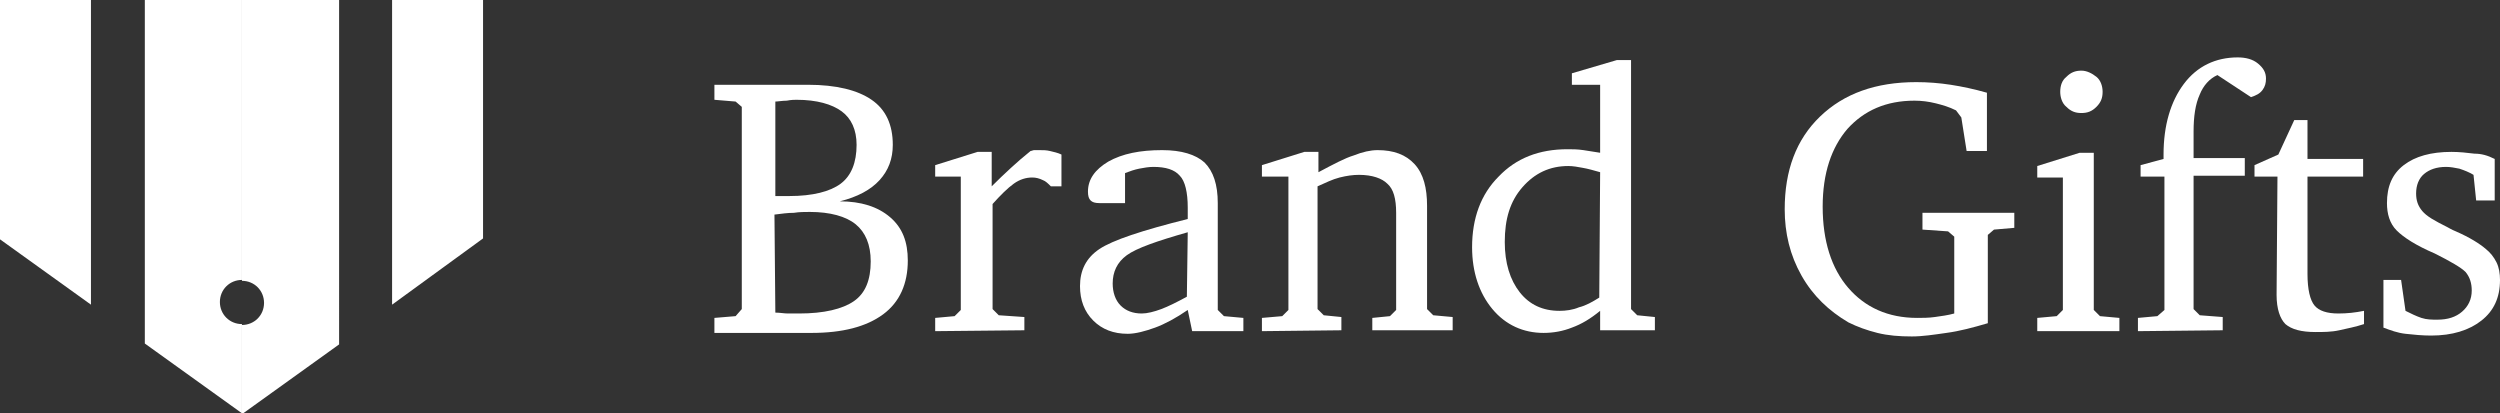 <?xml version="1.0" encoding="utf-8"?>
<!-- Generator: Adobe Illustrator 21.0.0, SVG Export Plug-In . SVG Version: 6.00 Build 0)  -->
<svg version="1.1" id="Vrstva_1"
	 xmlns="http://www.w3.org/2000/svg" xmlns:xlink="http://www.w3.org/1999/xlink" x="0px" y="0px" viewBox="0 0 283.1 46.8"
	 style="enable-background:new 0 0 283.1 46.8;" xml:space="preserve">
<rect x="0" y="0" width="283.1" height="46.8" fill="#333333" stroke="none"/>
<style type="text/css">
	.st0{fill:#FFFFFF;}
	.st1{clip-path:url(#SVGID_2_);}
</style>
<g>
	<g>
		<g>
			<g>
				<path class="st0" d="M80.9,9.6h10.6c3.2,0,5.6,0.6,7.2,1.7c1.6,1.1,2.4,2.8,2.4,5.1c0,1.6-0.5,2.9-1.5,4c-1,1.1-2.5,1.9-4.5,2.4
					c2.4,0,4.3,0.6,5.7,1.8c1.4,1.2,2,2.8,2,4.9c0,2.6-0.9,4.7-2.8,6.1c-1.9,1.4-4.6,2.1-8.1,2.1h-11v-1.7l2.4-0.2L84,35V12.1
					l-0.7-0.6l-2.4-0.2V9.6z M87.8,22.2c0.2,0,0.4,0,0.6,0c0.2,0,0.5,0,1,0c2.6,0,4.6-0.5,5.8-1.4s1.8-2.4,1.8-4.4
					c0-1.7-0.6-3-1.7-3.8c-1.1-0.8-2.8-1.3-5.1-1.3c-0.2,0-0.6,0-1.1,0.1c-0.5,0-1,0.1-1.3,0.1L87.8,22.2z M87.8,35.4
					c0.5,0,1,0.1,1.4,0.1c0.5,0,0.9,0,1.3,0c2.8,0,4.9-0.5,6.2-1.4c1.3-0.9,1.9-2.4,1.9-4.5c0-1.9-0.6-3.3-1.7-4.2
					c-1.1-0.9-2.9-1.4-5.2-1.4c-0.5,0-1.2,0-1.8,0.1c-0.7,0-1.4,0.1-2.2,0.2L87.8,35.4z"/>
			</g>
			<g>
				<path class="st0" d="M105.9,37.5V36l2.2-0.2l0.7-0.7V20h-2.9v-1.3l4.8-1.5h1.6v3.9c1.4-1.4,2.9-2.8,4.4-4c0.1,0,0.3-0.1,0.4-0.1
					c0.2,0,0.4,0,0.6,0c0.4,0,0.8,0,1.2,0.1c0.4,0.1,0.9,0.2,1.3,0.4v3.6H119c-0.3-0.3-0.6-0.6-0.9-0.7c-0.4-0.2-0.8-0.3-1.2-0.3
					c-0.7,0-1.4,0.2-2.1,0.7c-0.7,0.5-1.5,1.3-2.4,2.3v11.9l0.7,0.7l2.9,0.2v1.5L105.9,37.5z"/>
			</g>
			<g>
				<path class="st0" d="M134.5,35.1c-1.3,0.9-2.6,1.6-3.7,2c-1.1,0.4-2.2,0.7-3.1,0.7c-1.6,0-2.9-0.5-3.9-1.5c-1-1-1.5-2.3-1.5-3.9
					c0-1.8,0.7-3.2,2.2-4.2c1.5-1,4.8-2.1,10-3.4v-1.3c0-1.7-0.3-3-0.9-3.6c-0.6-0.7-1.6-1-3-1c-0.5,0-1.1,0.1-1.6,0.2
					c-0.5,0.1-1.1,0.3-1.6,0.5V23h-2.9c-0.5,0-0.8-0.1-1-0.3c-0.2-0.2-0.3-0.5-0.3-1c0-1.4,0.8-2.5,2.3-3.4c1.6-0.9,3.6-1.3,6.1-1.3
					c2.2,0,3.8,0.5,4.8,1.4c1,1,1.5,2.5,1.5,4.6v12.1l0.7,0.7l2.2,0.2v1.5H135L134.5,35.1z M134.5,26.3c-3.5,1-5.8,1.8-6.9,2.6
					c-1.1,0.8-1.6,1.9-1.6,3.2c0,1,0.3,1.9,0.9,2.5c0.6,0.6,1.4,0.9,2.4,0.9c0.6,0,1.4-0.2,2.2-0.5c0.8-0.3,1.8-0.8,2.9-1.4
					L134.5,26.3z"/>
			</g>
			<g>
				<path class="st0" d="M142.9,37.5V36l2.3-0.2l0.7-0.7V20h-3v-1.3l4.8-1.5h1.6v2.3c1.7-0.9,3-1.6,4-1.9c1-0.4,1.9-0.6,2.7-0.6
					c1.8,0,3.2,0.5,4.2,1.6c1,1.1,1.4,2.7,1.4,4.7v11.7l0.7,0.7l2.2,0.2v1.5h-9.1V36l2-0.2l0.7-0.7v-11c0-1.6-0.3-2.7-1-3.3
					c-0.6-0.6-1.7-1-3.2-1c-0.7,0-1.4,0.1-2.2,0.3c-0.8,0.2-1.6,0.6-2.5,1v13.9l0.7,0.7l2,0.2v1.5L142.9,37.5z"/>
			</g>
			<g>
				<path class="st0" d="M181.2,9.6H178V8.3l5.1-1.5h1.6v28.2l0.7,0.7l2,0.2v1.5h-6.2v-2.2c-1.1,0.9-2.1,1.5-3.2,1.9
					c-1,0.4-2.1,0.6-3.2,0.6c-2.3,0-4.3-0.9-5.8-2.7c-1.5-1.8-2.3-4.2-2.3-7c0-3.3,1-6,3-8c2-2.1,4.6-3.1,7.8-3.1
					c0.6,0,1.1,0,1.8,0.1c0.6,0.1,1.3,0.2,1.9,0.3L181.2,9.6z M181.2,19.5c-0.7-0.2-1.4-0.4-2-0.5c-0.5-0.1-1.1-0.2-1.6-0.2
					c-2.1,0-3.8,0.8-5.2,2.4s-2,3.6-2,6.2c0,2.4,0.6,4.3,1.7,5.7c1.1,1.4,2.6,2.1,4.5,2.1c0.7,0,1.5-0.1,2.2-0.4
					c0.8-0.2,1.5-0.6,2.3-1.1L181.2,19.5z"/>
			</g>
			<g>
				<path class="st0" d="M217.7,24.1h10.4v1.7l-2.3,0.2l-0.7,0.6v10c-1.7,0.5-3.2,0.9-4.7,1.1c-1.4,0.2-2.7,0.4-3.9,0.4
					c-1.4,0-2.7-0.1-3.9-0.4c-1.2-0.3-2.3-0.7-3.3-1.2c-2.2-1.3-4-3-5.3-5.3c-1.3-2.3-1.9-4.8-1.9-7.5c0-4.4,1.3-7.9,4-10.5
					c2.7-2.6,6.3-3.9,10.9-3.9c1.3,0,2.6,0.1,3.9,0.3s2.7,0.5,4.1,0.9v6.6h-2.3l-0.6-3.8l-0.6-0.8c-0.8-0.4-1.5-0.6-2.3-0.8
					c-0.8-0.2-1.6-0.3-2.4-0.3c-3.2,0-5.7,1.1-7.6,3.2c-1.8,2.1-2.8,5-2.8,8.8c0,3.9,1,7,2.9,9.2c1.9,2.2,4.5,3.4,7.8,3.4
					c0.6,0,1.3,0,2-0.1c0.7-0.1,1.5-0.2,2.2-0.4v-8.7l-0.7-0.6l-2.9-0.2V24.1z"/>
			</g>
			<g>
				<path class="st0" d="M235.5,17.3h1.6v17.8l0.7,0.7l2.2,0.2v1.5h-9.3V36l2.2-0.2l0.7-0.7V20.1h-2.9v-1.3L235.5,17.3z M237.4,8.7
					c0.5,0.4,0.7,1.1,0.7,1.7c0,0.7-0.2,1.2-0.7,1.7c-0.5,0.5-1,0.7-1.7,0.7c-0.7,0-1.2-0.2-1.7-0.7c-0.5-0.4-0.7-1.1-0.7-1.7
					c0-0.7,0.2-1.3,0.7-1.7c0.5-0.5,1-0.7,1.7-0.7C236.3,8,236.9,8.3,237.4,8.7z"/>
			</g>
			<g>
				<path class="st0" d="M242.1,37.5V36l2.2-0.2l0.8-0.7V20h-2.7v-1.3L245,18v-0.5c0-3.3,0.8-6,2.3-8c1.5-2,3.6-3,6.1-3
					c0.9,0,1.7,0.2,2.3,0.7c0.6,0.5,0.9,1,0.9,1.7c0,0.5-0.1,0.9-0.4,1.3c-0.3,0.4-0.7,0.6-1.3,0.8l-3.8-2.5c-0.9,0.4-1.6,1.2-2,2.2
					c-0.5,1.1-0.7,2.5-0.7,4.2v3h5.8v2h-5.8v15.1l0.7,0.7l2.6,0.2v1.5L242.1,37.5z"/>
			</g>
			<g>
				<path class="st0" d="M257.9,20h-2.6v-1.3l2.7-1.2l1.8-3.9h1.5V18h6.3v2h-6.3v11c0,1.8,0.3,3,0.8,3.6c0.5,0.6,1.4,0.9,2.7,0.9
					c1,0,1.9-0.1,2.9-0.3v1.5c-0.9,0.3-1.9,0.5-2.8,0.7c-0.9,0.2-1.8,0.2-2.7,0.2c-1.6,0-2.7-0.3-3.4-0.9c-0.6-0.6-1-1.7-1-3.3
					L257.9,20z"/>
			</g>
			<g>
				<path class="st0" d="M282.5,18v4.7h-2.1l-0.3-2.9c-0.5-0.3-1-0.5-1.6-0.7c-0.5-0.1-1-0.2-1.5-0.2c-1.1,0-1.9,0.3-2.5,0.8
					c-0.6,0.5-0.9,1.3-0.9,2.2c0,0.8,0.2,1.4,0.7,2s1.4,1.1,2.8,1.8c0.2,0.1,0.5,0.3,1,0.5c1.6,0.7,2.7,1.4,3.4,2
					c0.5,0.4,0.9,0.9,1.2,1.5c0.3,0.6,0.4,1.3,0.4,2c0,2-0.7,3.5-2.1,4.6c-1.4,1.1-3.3,1.7-5.7,1.7c-1,0-2-0.1-2.9-0.2
					c-0.9-0.1-1.7-0.4-2.5-0.7v-5.4h2l0.5,3.5c0.6,0.3,1.2,0.6,1.8,0.8c0.6,0.2,1.2,0.2,1.8,0.2c1.2,0,2.1-0.3,2.8-0.9
					c0.7-0.6,1.1-1.4,1.1-2.4c0-0.8-0.2-1.5-0.7-2.1c-0.5-0.5-1.7-1.2-3.5-2.1c-2.1-0.9-3.5-1.8-4.3-2.6c-0.8-0.8-1.1-1.9-1.1-3.1
					c0-1.9,0.6-3.3,1.9-4.3c1.3-1,3.1-1.5,5.4-1.5c0.9,0,1.8,0.1,2.6,0.2C281,17.4,281.7,17.6,282.5,18"/>
			</g>
			<g>
				<path class="st0" d="M44.4,0v34.5l10.3-7.5V0L44.4,0z"/>
			</g>
			<g>
				<g>
					<defs>
						<rect id="SVGID_1_" x="27.4" y="0" width="11" height="46.8"/>
					</defs>
					<clipPath id="SVGID_2_">
						<use xlink:href="#SVGID_1_"  style="overflow:visible;"/>
					</clipPath>
					<g class="st1">
						<path class="st0" d="M27.4,31.8c1.4,0,2.5,1.1,2.5,2.5c0,1.4-1.1,2.5-2.5,2.5v10.1l0,0l11-7.9V0h-11V31.8z"/>
					</g>
				</g>
			</g>
			<g>
				<path class="st0" d="M0,27.1l10.3,7.4V0H0V27.1z"/>
			</g>
			<g>
				<path class="st0" d="M27.4,46.8L27.4,46.8l0-10.1c-1.4,0-2.5-1.1-2.5-2.5c0-1.4,1.1-2.5,2.5-2.5l0,0V0h-11v38.9L27.4,46.8z"/>
			</g>
		</g>
	</g>
</g>
</svg>
